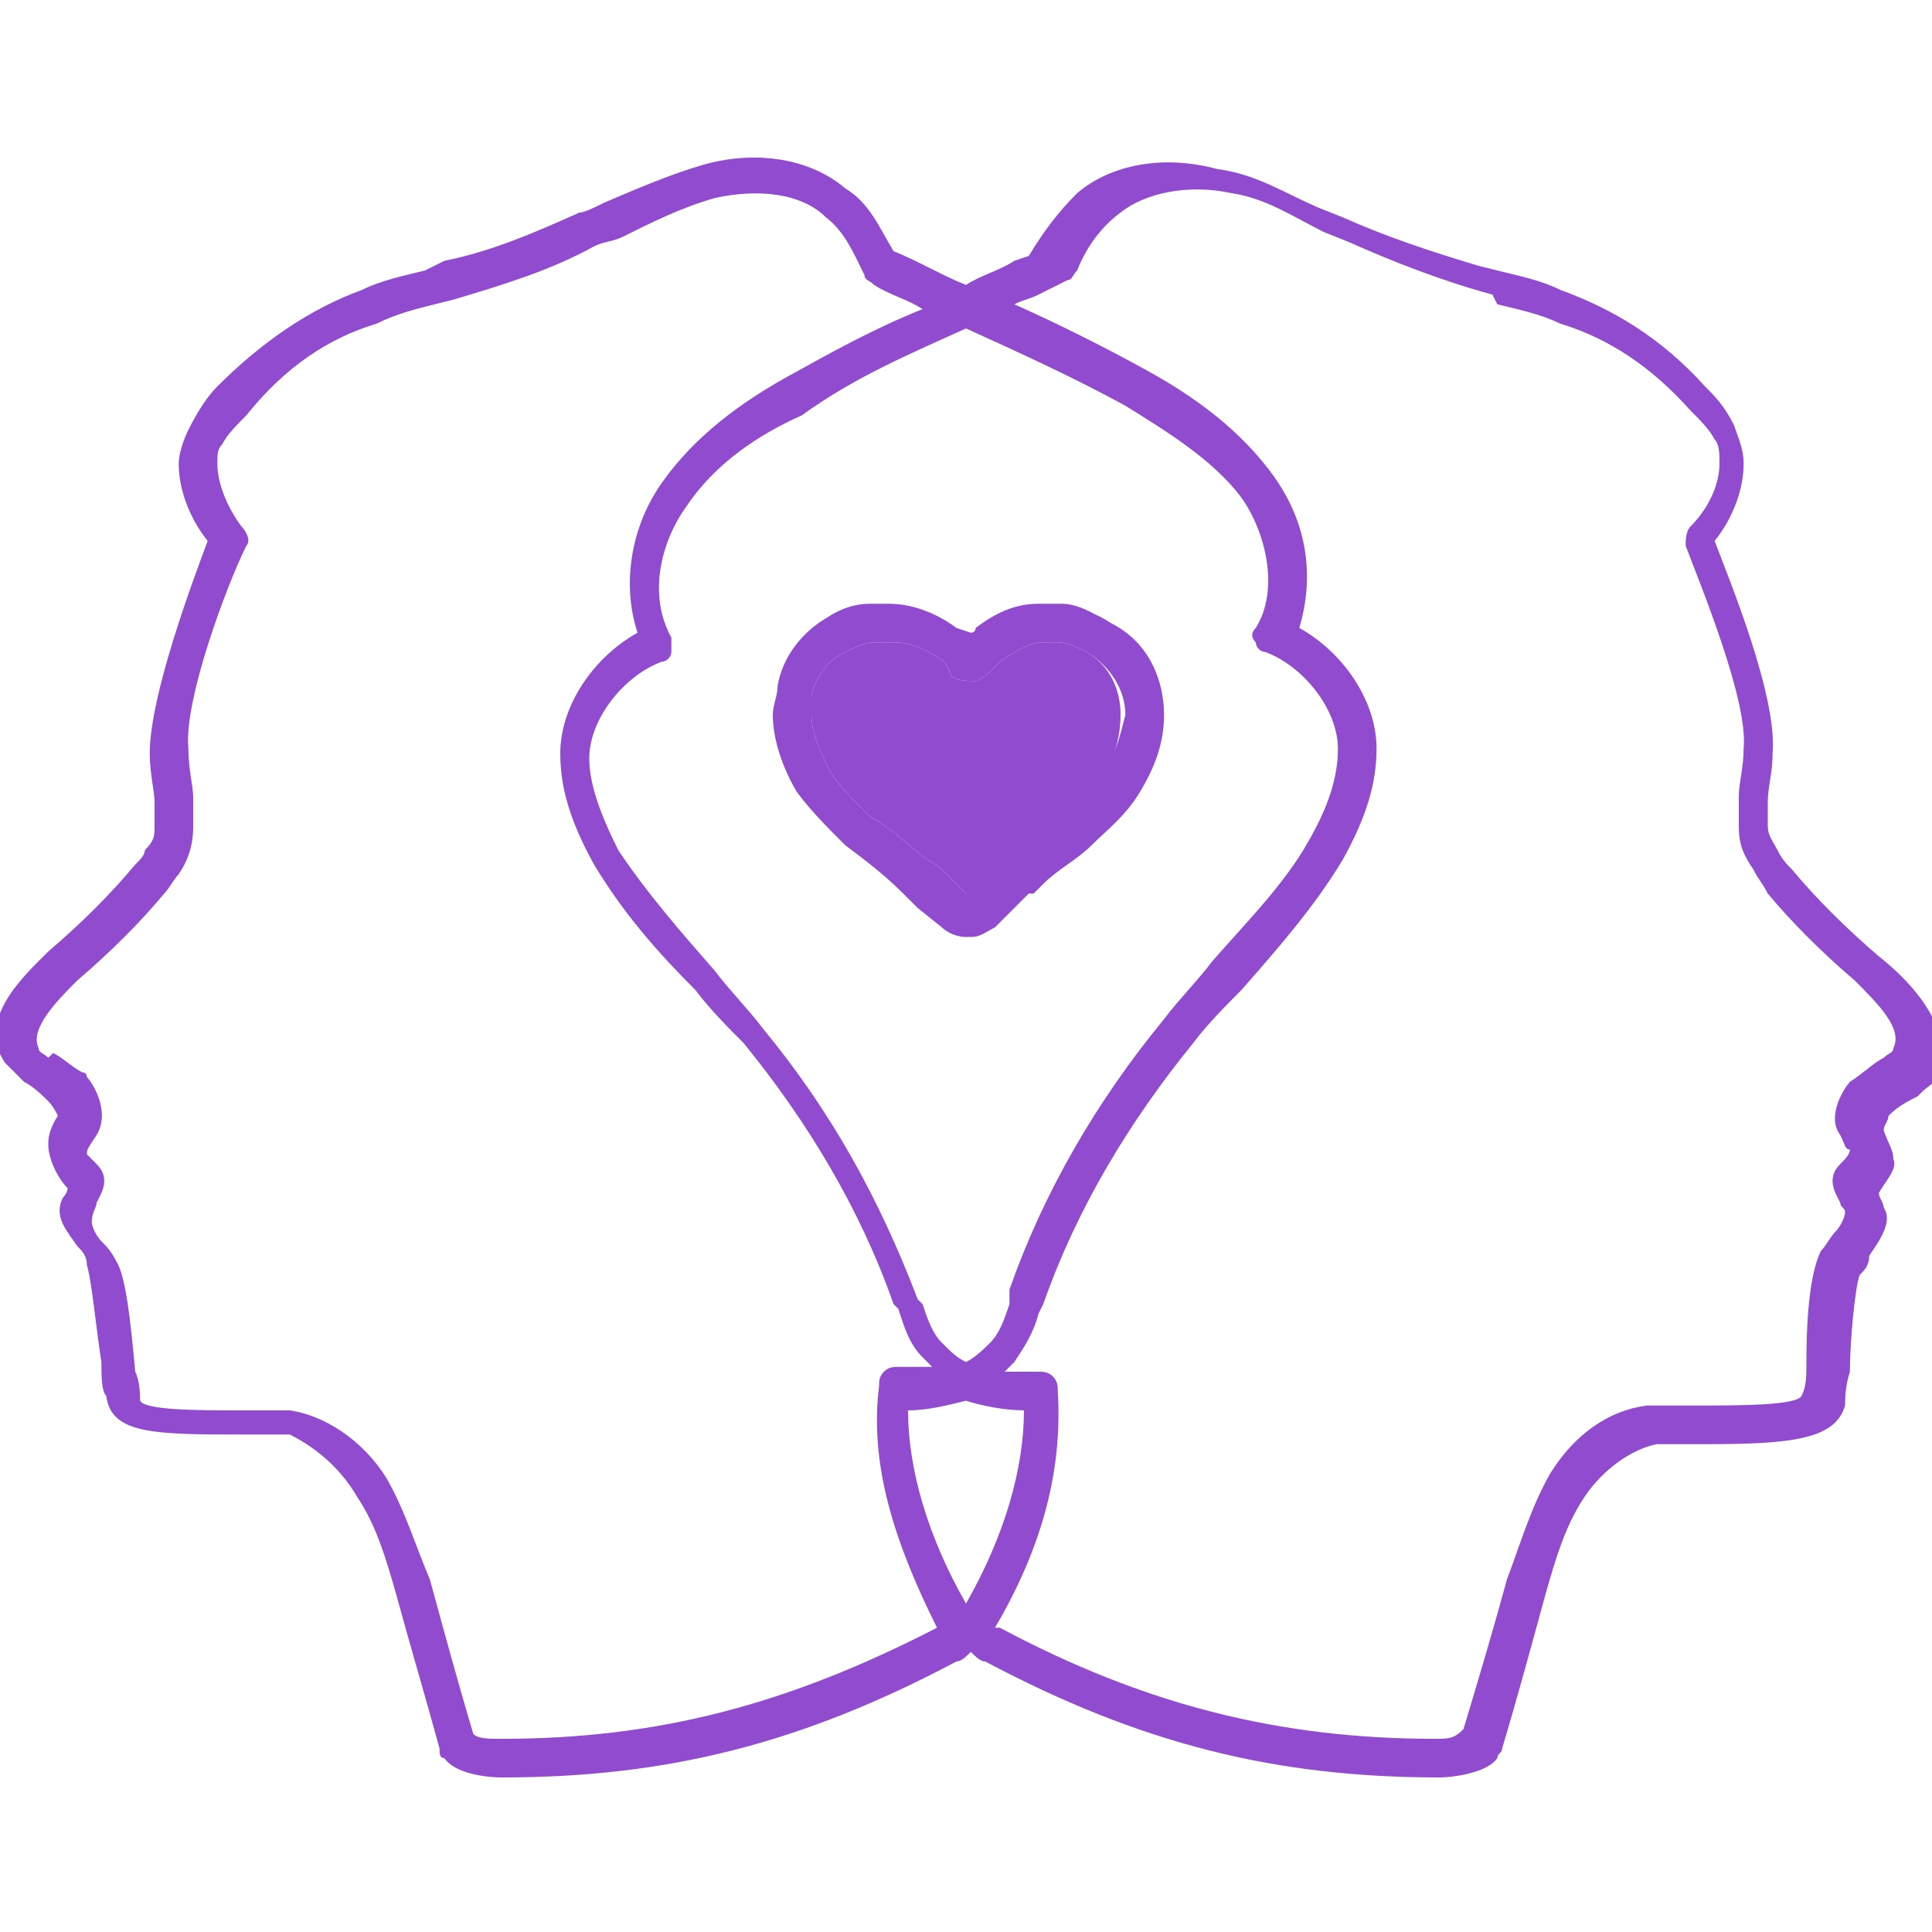 <?xml version="1.0" encoding="UTF-8"?>
<svg xmlns="http://www.w3.org/2000/svg" xmlns:xlink="http://www.w3.org/1999/xlink" version="1.1" id="_x3C_Capa_x3E_" x="0px" y="0px" width="40px" height="40px" viewBox="0 0 40 40" style="enable-background:new 0 0 40 40;" xml:space="preserve">
<style type="text/css">
	.st0{fill:#ECEEF3;}
	.st1{fill:#DFC5EF;}
	.st2{fill:#282828;}
	.st3{fill:#9C09E5;}
	.st4{fill:none;stroke:#FFFFFF;stroke-width:2;stroke-miterlimit:10;}
	.st5{fill:#693C8E;}
	.st6{fill:#00878C;}
	.st7{fill:#D9B7E3;}
	.st8{fill:#EEDBFC;}
	.st9{fill:none;stroke:#9C09E5;stroke-linecap:round;stroke-linejoin:round;stroke-miterlimit:10;}
	.st10{fill:none;stroke:#9C09E5;stroke-width:2;stroke-linecap:round;stroke-linejoin:round;stroke-miterlimit:10;}
	
		.st11{fill-rule:evenodd;clip-rule:evenodd;fill:none;stroke:#9C09E5;stroke-linecap:round;stroke-linejoin:round;stroke-miterlimit:10;}
	
		.st12{fill-rule:evenodd;clip-rule:evenodd;fill:none;stroke:#9C09E5;stroke-width:0.75;stroke-linecap:round;stroke-linejoin:round;stroke-miterlimit:10;}
	.st13{fill-rule:evenodd;clip-rule:evenodd;fill:none;stroke:#9C09E5;stroke-miterlimit:10;}
	.st14{fill:none;stroke:#9C09E5;stroke-width:0.75;stroke-linecap:round;stroke-linejoin:round;stroke-miterlimit:10;}
	.st15{fill:#904BCE;}
	.st16{fill:#0EA89C;}
	.st17{fill:#FFFFFF;}
	.st18{fill:none;stroke:#904BCE;stroke-width:0.75;stroke-linecap:round;stroke-linejoin:round;stroke-miterlimit:10;}
	.st19{fill:none;stroke:#904BCE;stroke-width:0.95;stroke-linecap:round;stroke-linejoin:round;stroke-miterlimit:10;}
	.st20{fill:none;stroke:#904BCE;stroke-width:0.75;stroke-miterlimit:10;}
	.st21{fill:#196D90;}
	.st22{opacity:0.47;fill:#196D90;}
	.st23{fill:#E76044;}
	.st24{opacity:0.4;fill:#E76044;}
	.st25{fill:#E8B83E;}
	.st26{fill:#332A2A;}
	.st27{fill:#8AC33E;}
	.st28{fill:#9CC85F;}
	.st29{fill-rule:evenodd;clip-rule:evenodd;fill:#71726F;}
	.st30{fill-rule:evenodd;clip-rule:evenodd;fill:#6EC9F1;}
	.st31{fill-rule:evenodd;clip-rule:evenodd;fill:#FEFEFE;}
	
		.st32{fill-rule:evenodd;clip-rule:evenodd;fill:none;stroke:#904BCE;stroke-width:0.75;stroke-linecap:round;stroke-linejoin:round;stroke-miterlimit:10;}
	.st33{fill-rule:evenodd;clip-rule:evenodd;fill:#9C09E5;}
	.st34{fill:#1D1D1B;}
	.st35{fill:url(#SVGID_1_);}
	.st36{fill:#502B6D;}
	.st37{fill:#693C8F;}
</style>
<g id="Capa_1">
	<g>
		<path class="st15" d="M22.8,12.8C22.8,12.8,22.8,12.8,22.8,12.8c-0.3-0.2-0.6-0.3-0.8-0.3c-0.2,0-0.3,0-0.5,0    c-0.5,0-0.9,0.2-1.3,0.5c0,0.1-0.1,0.1-0.1,0.1L19.8,13c-0.4-0.3-0.9-0.5-1.4-0.5c-0.1,0-0.3,0-0.4,0c-0.3,0-0.6,0.1-0.9,0.3    c-0.5,0.3-0.9,0.8-1,1.4c0,0.2-0.1,0.4-0.1,0.6c0,0.5,0.2,1.1,0.5,1.6c0.3,0.4,0.6,0.7,1,1.1c0.4,0.3,0.8,0.6,1.2,1    c0.1,0.1,0.2,0.2,0.3,0.3c0,0,0,0,0,0c0,0,0,0,0,0l0.5,0.4c0.1,0.1,0.3,0.2,0.5,0.2c0.2,0,0.3-0.1,0.5-0.2l0.1-0.1    c0.1-0.1,0.2-0.2,0.3-0.3c0,0,0,0,0,0l0.3-0.3c0,0,0,0,0.1,0l0.2-0.2c0.3-0.3,0.7-0.5,1-0.8c0.3-0.3,0.7-0.6,1-1.1    c0.3-0.5,0.5-1,0.5-1.6C23.9,14,23.6,13.3,22.8,12.8z M22.9,15.9c-0.2,0.3-0.5,0.6-0.8,0.9c-0.4,0.2-0.7,0.5-1,0.8l-0.1,0.1    c0,0-0.1,0-0.1,0l-0.4,0.3c-0.1,0.1-0.2,0.2-0.3,0.3L20,18.5c-0.1-0.1-0.2-0.2-0.3-0.3l-0.1-0.1c0,0,0,0,0,0    c-0.1-0.1-0.2-0.2-0.4-0.3c-0.4-0.3-0.8-0.7-1.2-0.9c-0.3-0.3-0.6-0.6-0.8-0.9c-0.2-0.4-0.4-0.8-0.4-1.2c0-0.1,0-0.3,0-0.4    c0.1-0.4,0.3-0.7,0.7-0.9c0.2-0.1,0.4-0.2,0.6-0.2c0,0,0.1,0,0.1,0c0.1,0,0.2,0,0.3,0c0.3,0,0.6,0.1,0.9,0.3    c0.2,0.1,0.2,0.2,0.3,0.4c0.1,0.1,0.4,0.1,0.5,0.1c0.1,0,0.1-0.1,0.2-0.1c0,0,0.1-0.1,0.3-0.3c0.3-0.2,0.6-0.4,0.9-0.4    c0.1,0,0.2,0,0.3,0c0,0,0,0,0,0c0.2,0,0.4,0.1,0.6,0.2c0.5,0.3,0.8,0.8,0.8,1.3C23.2,15.2,23.1,15.6,22.9,15.9z M22.8,12.8    C22.8,12.8,22.8,12.8,22.8,12.8c-0.3-0.2-0.6-0.3-0.8-0.3c-0.2,0-0.3,0-0.5,0c-0.5,0-0.9,0.2-1.3,0.5c0,0.1-0.1,0.1-0.1,0.1    L19.8,13c-0.4-0.3-0.9-0.5-1.4-0.5c-0.1,0-0.3,0-0.4,0c-0.3,0-0.6,0.1-0.9,0.3c-0.5,0.3-0.9,0.8-1,1.4c0,0.2-0.1,0.4-0.1,0.6    c0,0.5,0.2,1.1,0.5,1.6c0.3,0.4,0.6,0.7,1,1.1c0.4,0.3,0.8,0.6,1.2,1c0.1,0.1,0.2,0.2,0.3,0.3c0,0,0,0,0,0c0,0,0,0,0,0l0.5,0.4    c0.1,0.1,0.3,0.2,0.5,0.2c0.2,0,0.3-0.1,0.5-0.2l0.1-0.1c0.1-0.1,0.2-0.2,0.3-0.3c0,0,0,0,0,0l0.3-0.3c0,0,0,0,0.1,0l0.2-0.2    c0.3-0.3,0.7-0.5,1-0.8c0.3-0.3,0.7-0.6,1-1.1c0.3-0.5,0.5-1,0.5-1.6C23.9,14,23.6,13.3,22.8,12.8z M22.9,15.9    c-0.2,0.3-0.5,0.6-0.8,0.9c-0.4,0.2-0.7,0.5-1,0.8l-0.1,0.1c0,0-0.1,0-0.1,0l-0.4,0.3c-0.1,0.1-0.2,0.2-0.3,0.3L20,18.5    c-0.1-0.1-0.2-0.2-0.3-0.3l-0.1-0.1c0,0,0,0,0,0c-0.1-0.1-0.2-0.2-0.4-0.3c-0.4-0.3-0.8-0.7-1.2-0.9c-0.3-0.3-0.6-0.6-0.8-0.9    c-0.2-0.4-0.4-0.8-0.4-1.2c0-0.1,0-0.3,0-0.4c0.1-0.4,0.3-0.7,0.7-0.9c0.2-0.1,0.4-0.2,0.6-0.2c0,0,0.1,0,0.1,0c0.1,0,0.2,0,0.3,0    c0.3,0,0.6,0.1,0.9,0.3c0.2,0.1,0.2,0.2,0.3,0.4c0.1,0.1,0.4,0.1,0.5,0.1c0.1,0,0.1-0.1,0.2-0.1c0,0,0.1-0.1,0.3-0.3    c0.3-0.2,0.6-0.4,0.9-0.4c0.1,0,0.2,0,0.3,0c0,0,0,0,0,0c0.2,0,0.4,0.1,0.6,0.2c0.5,0.3,0.8,0.8,0.8,1.3    C23.2,15.2,23.1,15.6,22.9,15.9z M38.9,19.8L38.6,20l-0.2,0.3c0.5,0.5,1,1,0.8,1.4c0,0.1-0.1,0.1-0.2,0.2    c-0.2,0.1-0.4,0.3-0.7,0.5c-0.1,0.1-0.5,0.7-0.2,1.1c0.1,0.2,0.1,0.3,0.2,0.3c0,0.1-0.1,0.2-0.2,0.3c-0.3,0.3-0.1,0.6,0,0.8    c0,0.1,0.1,0.1,0.1,0.2c0,0.1-0.1,0.3-0.2,0.4c-0.1,0.1-0.2,0.3-0.3,0.4c-0.2,0.4-0.3,1.2-0.3,2.3c0,0.3,0,0.5-0.1,0.7    c-0.1,0.2-1.3,0.2-2.2,0.2c0,0-0.1,0-0.1,0l-0.2,0c-0.2,0-0.5,0-0.7,0c-0.8,0.1-1.5,0.6-2,1.4c-0.4,0.7-0.6,1.4-0.9,2.2    c-0.3,1.1-0.6,2.1-0.9,3.1C30.1,36,30,36,29.7,36c-3.2,0-6-0.7-9-2.3c0,0-0.1,0-0.1,0s0,0,0,0c1-1.7,1.4-3.3,1.3-4.9    c0-0.1,0-0.2-0.1-0.3c-0.1-0.1-0.2-0.1-0.3-0.1c-0.2,0-0.5,0-0.7,0c0.1-0.1,0.1-0.1,0.2-0.2c0.2-0.3,0.4-0.6,0.5-1l0.1-0.2    c0.7-2,1.8-3.8,3.1-5.4c0.3-0.4,0.7-0.8,1-1.1c0.7-0.8,1.5-1.7,2.1-2.7c0.5-0.9,0.7-1.6,0.7-2.3c0-1-0.7-2-1.6-2.5    c0.3-1,0.2-2.1-0.5-3.1c-0.7-1-1.7-1.7-2.6-2.2c-0.9-0.5-1.9-1-2.8-1.4c0.2-0.1,0.3-0.1,0.5-0.2l0.6-0.3c0.1,0,0.1-0.1,0.2-0.2    c0.2-0.5,0.5-0.9,0.9-1.2c0.5-0.4,1.4-0.6,2.3-0.4c0.7,0.1,1.3,0.5,1.9,0.8l0.5,0.2c0.9,0.4,1.9,0.8,3,1.1L31,6.3    c0.4,0.1,0.9,0.2,1.3,0.4c1,0.3,1.9,0.9,2.7,1.8c0.2,0.2,0.4,0.4,0.5,0.6c0.1,0.1,0.1,0.3,0.1,0.5c0,0.4-0.2,0.9-0.6,1.3    c-0.1,0.1-0.1,0.3-0.1,0.4c0.3,0.8,1.3,3.2,1.2,4.2c0,0.4-0.1,0.7-0.1,1c0,0.2,0,0.4,0,0.6c0,0.4,0.1,0.6,0.3,0.9    c0.1,0.2,0.2,0.3,0.3,0.5c0.5,0.6,1.1,1.2,1.8,1.8l0.2-0.3L38.9,19.8L38.9,19.8c-0.7-0.6-1.3-1.2-1.8-1.8    c-0.1-0.1-0.2-0.2-0.3-0.4c-0.1-0.2-0.2-0.3-0.2-0.5c0-0.1,0-0.3,0-0.5c0-0.3,0.1-0.6,0.1-1c0.1-1.2-0.9-3.6-1.2-4.4    c0.4-0.5,0.6-1.1,0.6-1.6c0-0.3-0.1-0.5-0.2-0.8c-0.2-0.4-0.4-0.6-0.6-0.8c-0.9-1-1.9-1.6-3-2c-0.4-0.2-0.9-0.3-1.3-0.4l-0.4-0.1    c-1-0.3-1.9-0.6-2.8-1l-0.5-0.2c-0.7-0.3-1.3-0.7-2.1-0.8c-1.1-0.3-2.2-0.1-2.9,0.5c-0.4,0.4-0.7,0.8-1,1.3L21,5.4    c-0.3,0.2-0.7,0.3-1,0.5c-0.5-0.2-1-0.5-1.5-0.7c-0.3-0.5-0.5-1-1-1.3c-0.7-0.6-1.8-0.8-2.9-0.5c-0.7,0.2-1.4,0.5-2.1,0.8    c-0.2,0.1-0.4,0.2-0.5,0.2c-0.9,0.4-1.8,0.8-2.8,1L8.8,5.6C8.4,5.7,7.9,5.8,7.5,6c-1.1,0.4-2.1,1.1-3,2C4.3,8.2,4.1,8.5,3.9,8.9    C3.8,9.1,3.7,9.4,3.7,9.6c0,0.5,0.2,1.1,0.6,1.6C4,12,3.1,14.4,3.1,15.6c0,0.4,0.1,0.8,0.1,1c0,0.2,0,0.4,0,0.5    c0,0.2,0,0.3-0.2,0.5c0,0.1-0.1,0.2-0.2,0.3c-0.5,0.6-1.1,1.2-1.8,1.8c-0.5,0.5-1.5,1.4-0.9,2.3c0.1,0.1,0.2,0.2,0.3,0.3l0.1,0.1    c0.2,0.1,0.4,0.3,0.5,0.4c0.1,0.1,0.2,0.3,0.2,0.3c-0.2,0.3-0.2,0.5-0.2,0.6C1,24,1.2,24.4,1.4,24.6c0,0,0,0,0,0    c0,0.1-0.1,0.2-0.1,0.2c-0.2,0.4,0.1,0.7,0.3,1c0.1,0.1,0.2,0.2,0.2,0.4c0.1,0.3,0.2,1.4,0.3,2c0,0.3,0,0.6,0.1,0.7    c0.1,0.8,1,0.8,2.9,0.8c0,0,0.1,0,0.1,0l0.3,0c0.2,0,0.4,0,0.5,0C6.4,29.9,7,30.3,7.4,31c0.4,0.6,0.6,1.3,0.8,2    c0.3,1.1,0.6,2.1,0.9,3.2c0,0.1,0,0.2,0.1,0.2c0.2,0.3,0.8,0.4,1.2,0.4c3.4,0,6.2-0.7,9.4-2.4c0.1,0,0.2-0.1,0.3-0.2    c0.1,0.1,0.2,0.2,0.3,0.2c3.2,1.7,6,2.4,9.4,2.4c0.3,0,1-0.1,1.2-0.4c0-0.1,0.1-0.1,0.1-0.2c0.3-1,0.6-2.1,0.9-3.2    c0.2-0.7,0.4-1.4,0.8-2c0.4-0.6,1-1,1.5-1.1c0.2,0,0.4,0,0.6,0l0.3,0c0,0,0.1,0,0.1,0c1.8,0,2.7-0.1,2.9-0.8c0-0.1,0-0.4,0.1-0.7    c0-0.6,0.1-1.7,0.2-2c0.1-0.1,0.2-0.2,0.2-0.4c0.2-0.3,0.5-0.7,0.3-1c0-0.1-0.1-0.2-0.1-0.3c0,0,0,0,0,0c0.1-0.2,0.4-0.5,0.3-0.7    c0-0.2-0.1-0.3-0.2-0.6c0-0.1,0.1-0.2,0.1-0.3c0.2-0.2,0.4-0.3,0.6-0.4c0,0,0.1-0.1,0.1-0.1c0.1-0.1,0.3-0.2,0.4-0.4    C40.4,21.1,39.4,20.2,38.9,19.8z M20,6.8c1.1,0.5,2.2,1,3.3,1.6c0.8,0.5,1.8,1.1,2.4,1.9c0.5,0.7,0.8,1.9,0.3,2.7    c-0.1,0.1-0.1,0.2,0,0.3c0,0.1,0.1,0.2,0.2,0.2c0.8,0.3,1.5,1.2,1.5,2c0,0.6-0.2,1.2-0.6,1.9c-0.5,0.9-1.3,1.7-2,2.5    c-0.3,0.4-0.7,0.8-1,1.2c-1.4,1.7-2.5,3.6-3.2,5.6L20.9,27c-0.1,0.3-0.2,0.6-0.4,0.8c-0.1,0.1-0.3,0.3-0.5,0.4    c-0.2-0.1-0.3-0.2-0.5-0.4c-0.2-0.2-0.3-0.5-0.4-0.8l-0.1-0.1c-0.8-2.1-1.8-3.9-3.2-5.6c-0.3-0.4-0.7-0.8-1-1.2    c-0.7-0.8-1.4-1.6-2-2.5c-0.4-0.8-0.6-1.4-0.6-1.9c0-0.8,0.7-1.7,1.5-2c0.1,0,0.2-0.1,0.2-0.2c0-0.1,0-0.2,0-0.3    c-0.5-0.9-0.2-2,0.3-2.7c0.6-0.9,1.5-1.5,2.4-1.9C17.7,7.8,18.9,7.3,20,6.8L20,6.8z M19.4,33.7c-3.1,1.6-5.8,2.3-9,2.3    c-0.3,0-0.5,0-0.6-0.1c-0.3-1-0.6-2.1-0.9-3.2C8.6,32,8.4,31.3,8,30.6c-0.5-0.8-1.3-1.3-2-1.4c-0.2,0-0.5,0-0.7,0l-0.2,0    c0,0-0.1,0-0.1,0c-0.9,0-2,0-2.1-0.2c0-0.1,0-0.4-0.1-0.6c-0.1-1.1-0.2-2-0.4-2.3c-0.1-0.2-0.2-0.3-0.3-0.4    c-0.1-0.1-0.2-0.3-0.2-0.4C1.9,25.1,2,25,2,24.9c0.1-0.2,0.3-0.5,0-0.8c-0.1-0.1-0.2-0.2-0.2-0.2c0-0.1,0-0.1,0.2-0.4    c0.3-0.5-0.1-1.1-0.2-1.2c0,0,0-0.1-0.1-0.1c-0.2-0.1-0.4-0.3-0.6-0.4L1,21.9c-0.1-0.1-0.2-0.1-0.2-0.2c-0.2-0.4,0.4-1,0.8-1.4    c0.7-0.6,1.3-1.2,1.8-1.8c0.1-0.1,0.2-0.3,0.3-0.4C3.9,17.8,4,17.5,4,17.1c0-0.2,0-0.4,0-0.6c0-0.2-0.1-0.6-0.1-1    c-0.1-1,0.8-3.4,1.2-4.2c0.1-0.1,0-0.3-0.1-0.4C4.7,10.5,4.5,10,4.5,9.6c0-0.2,0-0.3,0.1-0.4c0.1-0.2,0.3-0.4,0.5-0.6    C5.9,7.6,6.8,7,7.8,6.7C8.2,6.5,8.6,6.4,9,6.3l0.4-0.1c1-0.3,2-0.6,2.9-1.1C12.5,5,12.7,5,12.9,4.9c0.6-0.3,1.2-0.6,1.9-0.8    c0.9-0.2,1.8-0.1,2.3,0.4c0.4,0.3,0.6,0.8,0.8,1.2c0,0.1,0.1,0.1,0.2,0.2c0.3,0.2,0.7,0.3,1,0.5c-1,0.4-1.9,0.9-2.8,1.4    c-0.9,0.5-1.9,1.2-2.6,2.2c-0.7,1-0.8,2.2-0.5,3.1c-0.9,0.5-1.6,1.5-1.6,2.5c0,0.7,0.2,1.4,0.7,2.3c0.6,1,1.3,1.8,2.1,2.6    c0.3,0.4,0.7,0.8,1,1.1c1.3,1.6,2.4,3.4,3.1,5.4l0.1,0.1c0.1,0.3,0.2,0.7,0.5,1l0.2,0.2c-0.2,0-0.4,0-0.7,0c-0.1,0-0.2,0-0.3,0.1    c-0.1,0.1-0.1,0.2-0.1,0.3C18,30.3,18.5,31.9,19.4,33.7C19.4,33.7,19.4,33.7,19.4,33.7z M20,33.2c-0.8-1.4-1.2-2.8-1.2-4    c0.4,0,0.8-0.1,1.2-0.2c0.3,0.1,0.8,0.2,1.2,0.2C21.2,30.4,20.8,31.8,20,33.2z M16.1,14.8c0,0.5,0.2,1.1,0.5,1.6    c0.3,0.4,0.6,0.7,1,1.1c0.4,0.3,0.8,0.6,1.2,1c0.1,0.1,0.2,0.2,0.3,0.3c0,0,0,0,0,0c0,0,0,0,0,0l0.5,0.4c0.1,0.1,0.3,0.2,0.5,0.2    c0.2,0,0.3-0.1,0.5-0.2l0.1-0.1c0.1-0.1,0.2-0.2,0.3-0.3c0,0,0,0,0,0l0.3-0.3c0,0,0,0,0.1,0l0.2-0.2c0.3-0.3,0.7-0.5,1-0.8    c0.3-0.3,0.7-0.6,1-1.1c0.3-0.5,0.5-1,0.5-1.6c0-0.7-0.3-1.5-1.1-1.9c0,0,0,0,0,0c-0.3-0.2-0.6-0.3-0.8-0.3c-0.2,0-0.3,0-0.5,0    c-0.5,0-0.9,0.2-1.3,0.5c0,0.1-0.1,0.1-0.1,0.1L19.8,13c-0.4-0.3-0.9-0.5-1.4-0.5c-0.1,0-0.3,0-0.4,0c-0.3,0-0.6,0.1-0.9,0.3    c-0.5,0.3-0.9,0.8-1,1.4C16.1,14.4,16.1,14.6,16.1,14.8z M16.8,14.4c0.1-0.4,0.3-0.7,0.7-0.9c0.2-0.1,0.4-0.2,0.6-0.2    c0,0,0.1,0,0.1,0c0.1,0,0.2,0,0.3,0c0.3,0,0.6,0.1,0.9,0.3c0.2,0.1,0.2,0.2,0.3,0.4c0.1,0.1,0.4,0.1,0.5,0.1    c0.1,0,0.1-0.1,0.2-0.1c0,0,0.1-0.1,0.3-0.3c0.3-0.2,0.6-0.4,0.9-0.4c0.1,0,0.2,0,0.3,0c0,0,0,0,0,0c0.2,0,0.4,0.1,0.6,0.2    c0.5,0.3,0.8,0.8,0.8,1.3c0,0.4-0.1,0.8-0.3,1.2c-0.2,0.3-0.5,0.6-0.8,0.9c-0.4,0.2-0.7,0.5-1,0.8l-0.1,0.1c0,0-0.1,0-0.1,0    l-0.4,0.3c-0.1,0.1-0.2,0.2-0.3,0.3L20,18.5c-0.1-0.1-0.2-0.2-0.3-0.3l-0.1-0.1c0,0,0,0,0,0c-0.1-0.1-0.2-0.2-0.4-0.3    c-0.4-0.3-0.8-0.7-1.2-0.9c-0.3-0.3-0.6-0.6-0.8-0.9c-0.2-0.4-0.4-0.8-0.4-1.2C16.8,14.6,16.8,14.5,16.8,14.4z"></path>
		<path class="st15" d="M23.2,14.8c0,0.4-0.1,0.8-0.3,1.2c-0.2,0.3-0.5,0.6-0.8,0.9c-0.4,0.2-0.7,0.5-1,0.8l-0.1,0.1    c0,0-0.1,0-0.1,0l-0.4,0.3c-0.1,0.1-0.2,0.2-0.3,0.3L20,18.5c-0.1-0.1-0.2-0.2-0.3-0.3l-0.1-0.1c0,0,0,0,0,0    c-0.1-0.1-0.2-0.2-0.4-0.3c-0.4-0.3-0.8-0.7-1.2-0.9c-0.3-0.3-0.6-0.6-0.8-0.9c-0.2-0.4-0.4-0.8-0.4-1.2c0-0.1,0-0.3,0-0.4    c0.1-0.4,0.3-0.7,0.7-0.9c0.2-0.1,0.4-0.2,0.6-0.2c0,0,0.1,0,0.1,0c0.1,0,0.2,0,0.3,0c0.3,0,0.6,0.1,0.9,0.3    c0.2,0.1,0.2,0.2,0.3,0.4c0.1,0.1,0.4,0.1,0.5,0.1c0.1,0,0.1-0.1,0.2-0.1c0,0,0.1-0.1,0.3-0.3c0.3-0.2,0.6-0.4,0.9-0.4    c0.1,0,0.2,0,0.3,0c0,0,0,0,0,0c0.2,0,0.4,0.1,0.6,0.2C23,13.8,23.2,14.3,23.2,14.8z"></path>
	</g>
</g>
</svg>
